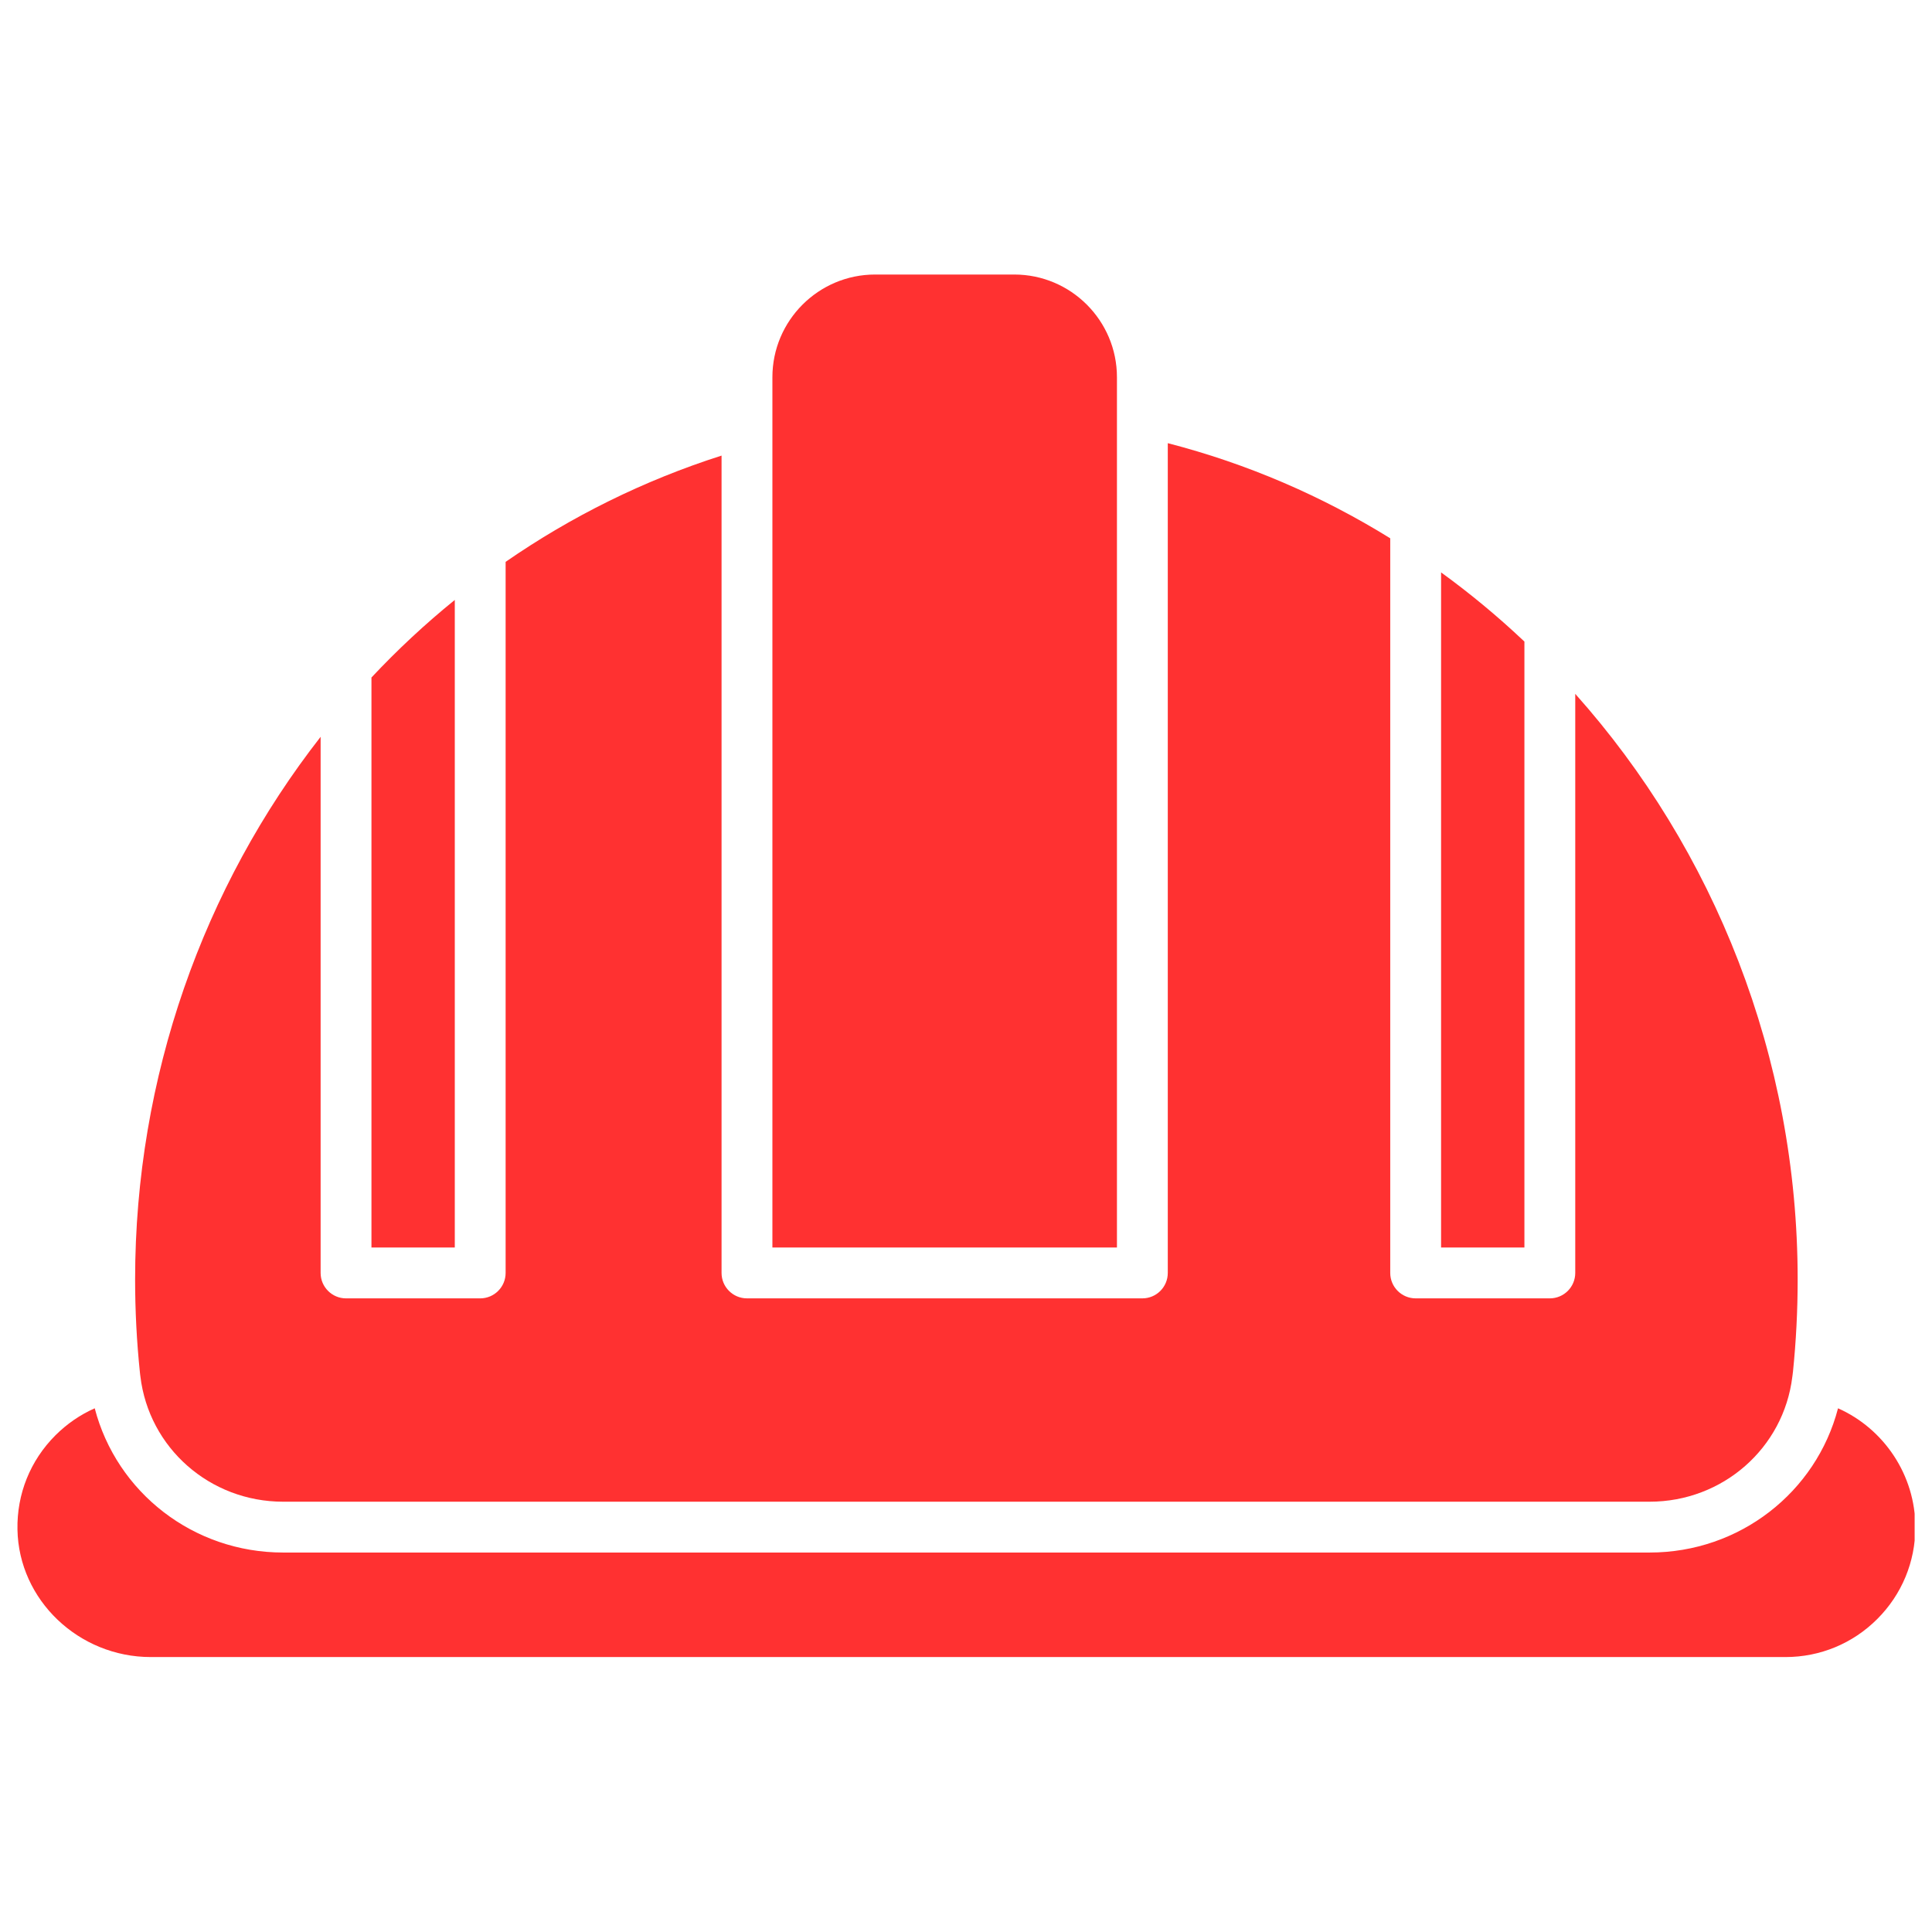 <svg xmlns="http://www.w3.org/2000/svg" xmlns:xlink="http://www.w3.org/1999/xlink" width="1080" zoomAndPan="magnify" viewBox="0 0 810 810" height="1080" preserveAspectRatio="xMidYMid meet" version="1.0"><defs><clipPath id="07b33c5e08"><path d="M 7 590 L 802.723 590 L 802.723 694.855 L 7 694.855 Z M 7 590 " clip-rule="nonzero"/></clipPath><clipPath id="d6fe71d042"><path d="M 323 115.105 L 469 115.105 L 469 524 L 323 524 Z M 323 115.105 " clip-rule="nonzero"/></clipPath></defs><g clip-path="url(#07b33c5e08)"><path fill="#ff3131" d="M 803.02 640.254 C 803.02 654.801 797.355 668.477 787.07 678.762 C 776.77 689.062 763.094 694.73 748.547 694.73 L 63.25 694.73 C 32.934 694.73 7.852 670.754 7.32 641.27 C 7.035 626.348 12.699 612.301 23.25 601.75 C 28.066 596.953 33.641 593.117 39.715 590.434 C 48.898 625.637 80.957 650.91 118.719 650.91 L 691.602 650.91 C 729.379 650.91 761.441 625.621 770.605 590.434 C 789.895 599.012 803.02 618.496 803.02 640.254 Z M 803.02 640.254 " fill-opacity="1" fill-rule="nonzero"/></g><g clip-path="url(#d6fe71d042)"><path fill="#ff3131" d="M 468.285 158.152 L 468.285 523.027 L 323.832 523.027 L 323.832 158.152 C 323.832 134.422 343.141 115.098 366.887 115.098 L 425.234 115.098 C 448.977 115.098 468.285 134.422 468.285 158.152 Z M 468.285 158.152 " fill-opacity="1" fill-rule="nonzero"/></g><path fill="#ff3131" d="M 190.672 251.527 L 190.672 523.027 L 155.734 523.027 L 155.734 284.047 C 166.625 272.43 178.293 261.559 190.672 251.527 Z M 190.672 251.527 " fill-opacity="1" fill-rule="nonzero"/><path fill="#ff3131" d="M 753.68 536.457 C 753.68 549.332 753.023 562.355 751.691 575.32 C 751.672 575.371 751.656 575.441 751.656 575.496 L 751.582 576.137 C 751.566 576.402 751.512 576.688 751.477 576.973 C 751.477 577.062 751.461 577.129 751.441 577.219 C 747.785 607.164 722.242 629.598 691.605 629.598 L 118.719 629.598 C 87.992 629.598 62.398 607.043 58.848 576.973 C 58.812 576.742 58.773 576.508 58.758 576.277 C 58.723 576.031 58.703 575.781 58.668 575.48 C 57.316 562.551 56.645 549.422 56.645 536.457 C 56.645 451.344 85.398 371.684 134.422 308.914 L 134.422 533.688 C 134.422 539.566 139.199 544.348 145.078 544.348 L 201.328 544.348 C 207.207 544.348 211.984 539.566 211.984 533.688 L 211.984 235.559 C 239.48 216.551 269.855 201.438 302.516 191.012 L 302.516 533.684 C 302.516 539.562 307.293 544.344 313.172 544.344 L 478.941 544.344 C 484.84 544.344 489.598 539.566 489.598 533.684 L 489.598 185.805 C 522.973 194.402 554.289 207.992 582.863 225.684 L 582.863 533.684 C 582.863 539.562 587.641 544.344 593.523 544.344 L 649.773 544.344 C 655.652 544.344 660.43 539.566 660.43 533.684 L 660.43 290.902 C 718.602 356.086 753.68 443.031 753.68 536.457 Z M 753.68 536.457 " fill-opacity="1" fill-rule="nonzero"/><path fill="#ff3131" d="M 639.117 268.984 L 639.117 523.027 L 604.18 523.027 L 604.18 239.98 C 616.438 248.879 628.105 258.559 639.117 268.984 Z M 639.117 268.984 " fill-opacity="1" fill-rule="nonzero"/></svg>